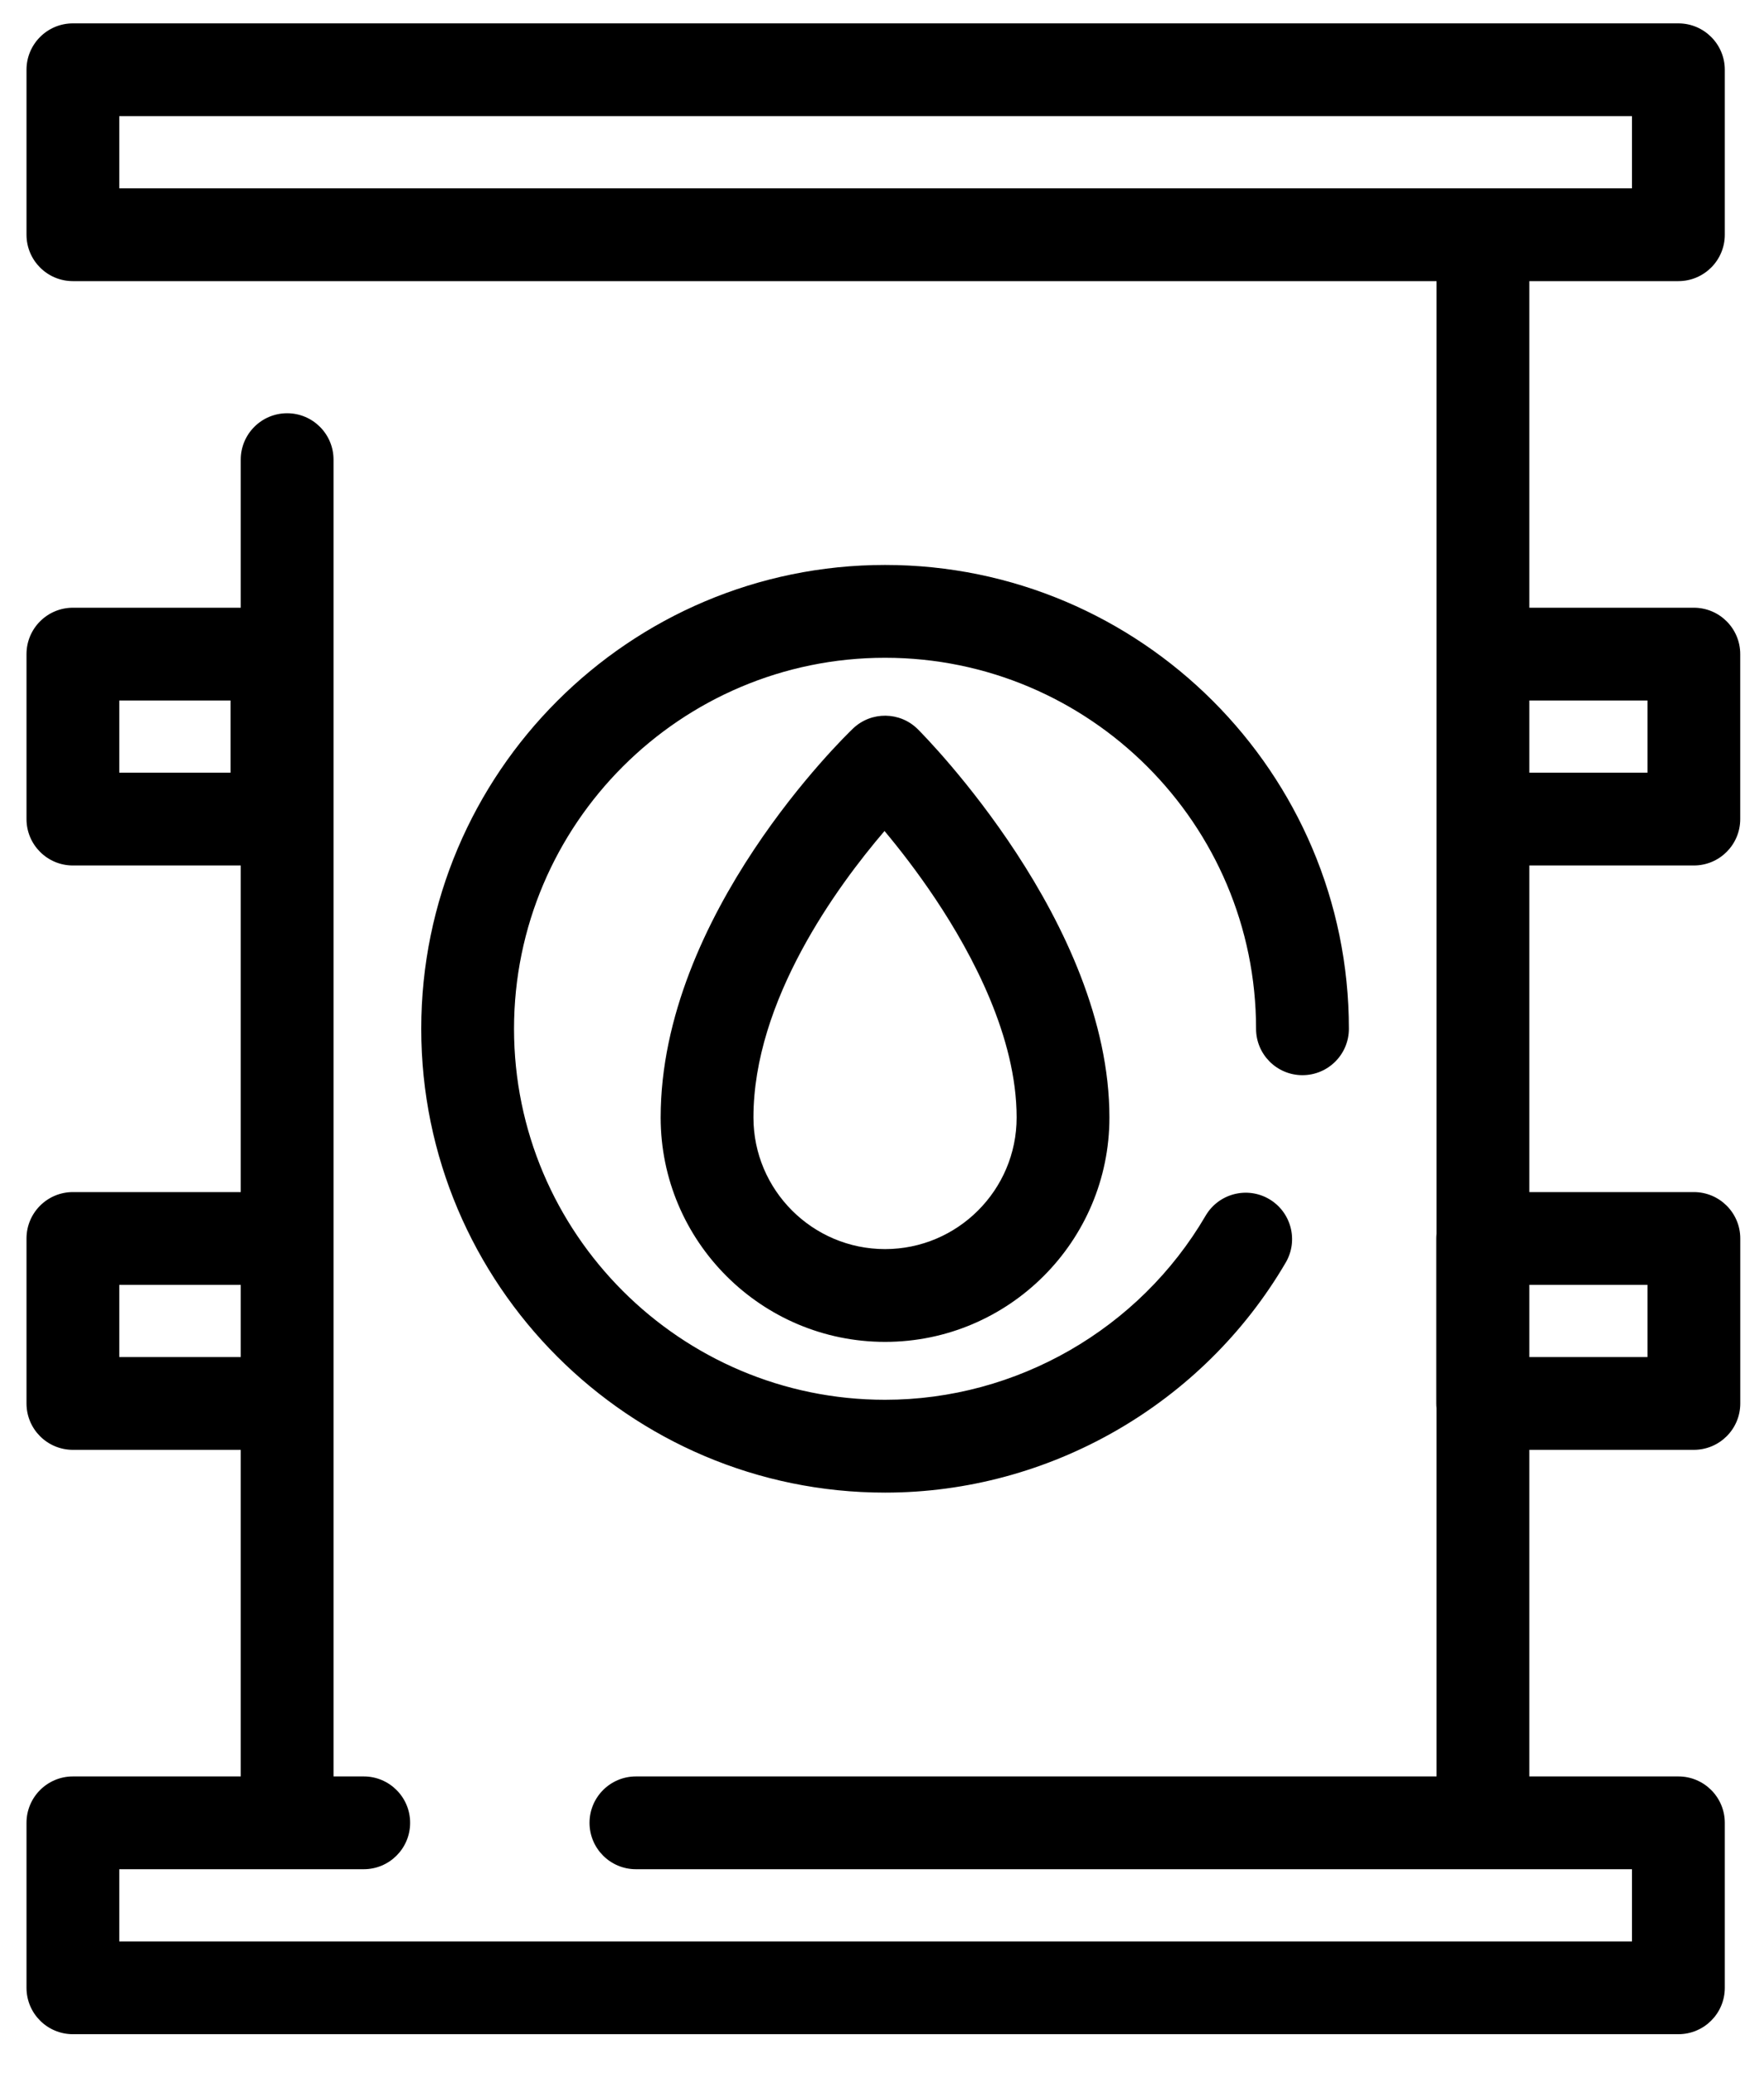 <svg 
 xmlns="http://www.w3.org/2000/svg"
 xmlns:xlink="http://www.w3.org/1999/xlink"
 width="40px" height="47px">
<path fill-rule="evenodd"  fill="rgb(0, 0, 0)"
 d="M14.981,25.341 C14.981,20.742 19.164,16.691 19.342,16.521 C19.755,16.126 20.408,16.133 20.813,16.537 C20.990,16.714 25.157,20.929 25.157,25.341 C25.157,28.146 22.875,30.429 20.069,30.429 C17.264,30.429 14.981,28.146 14.981,25.341 ZM23.053,25.341 C23.053,23.525 22.052,21.644 21.212,20.385 C20.801,19.769 20.390,19.242 20.057,18.844 C18.975,20.108 17.085,22.693 17.085,25.341 C17.085,26.986 18.424,28.325 20.069,28.325 C21.714,28.325 23.053,26.986 23.053,25.341 ZM27.338,27.568 C27.632,27.066 28.276,26.897 28.778,27.190 C29.279,27.484 29.448,28.128 29.155,28.630 C27.274,31.847 23.792,33.847 20.069,33.847 C14.270,33.847 9.552,29.128 9.552,23.329 C9.552,17.530 14.270,12.811 20.069,12.811 C25.868,12.811 30.587,17.530 30.587,23.329 C30.587,23.910 30.116,24.381 29.534,24.381 C28.953,24.381 28.482,23.910 28.482,23.329 C28.482,18.690 24.708,14.916 20.069,14.916 C15.430,14.916 11.656,18.690 11.656,23.329 C11.656,27.968 15.430,31.742 20.069,31.742 C23.048,31.742 25.833,30.143 27.338,27.568 ZM38.409,27.032 C38.990,27.032 39.462,27.503 39.462,28.084 L39.462,31.825 C39.462,32.407 38.990,32.877 38.409,32.877 L34.679,32.877 L34.679,40.283 L38.059,40.283 C38.640,40.283 39.111,40.754 39.111,41.335 L39.111,45.076 C39.111,45.658 38.640,46.128 38.059,46.128 L1.653,46.128 C1.072,46.128 0.601,45.658 0.601,45.076 L0.601,41.335 C0.601,40.754 1.072,40.283 1.653,40.283 L5.459,40.283 L5.459,32.877 L1.653,32.877 C1.072,32.877 0.601,32.407 0.601,31.825 L0.601,28.084 C0.601,27.503 1.072,27.032 1.653,27.032 L5.459,27.032 L5.459,19.626 L1.653,19.626 C1.072,19.626 0.601,19.155 0.601,18.574 L0.601,14.833 C0.601,14.252 1.072,13.781 1.653,13.781 L5.459,13.781 L5.459,10.423 C5.459,9.842 5.930,9.371 6.511,9.371 C7.092,9.371 7.563,9.842 7.563,10.423 L7.563,28.084 L7.563,31.825 L7.563,40.283 L8.248,40.283 C8.829,40.283 9.300,40.754 9.300,41.335 C9.300,41.916 8.829,42.387 8.248,42.387 L2.705,42.387 L2.705,44.024 L37.006,44.024 L37.006,42.387 L14.420,42.387 C13.839,42.387 13.368,41.916 13.368,41.335 C13.368,40.754 13.839,40.283 14.420,40.283 L32.575,40.283 L32.575,31.932 C32.571,31.897 32.569,31.861 32.569,31.825 L32.569,28.084 C32.569,28.048 32.571,28.012 32.575,27.977 L32.575,18.574 L32.575,14.833 L32.575,6.375 L6.511,6.375 L1.653,6.375 C1.072,6.375 0.601,5.904 0.601,5.323 L0.601,1.582 C0.601,1.001 1.072,0.530 1.653,0.530 L38.058,0.530 C38.639,0.530 39.111,1.001 39.111,1.582 L39.111,5.323 C39.111,5.904 38.639,6.375 38.058,6.375 L34.679,6.375 L34.679,13.781 L38.409,13.781 C38.990,13.781 39.461,14.252 39.461,14.833 L39.461,18.574 C39.461,19.155 38.990,19.626 38.409,19.626 L34.679,19.626 L34.679,27.032 L38.409,27.032 ZM5.459,29.136 L2.705,29.136 L2.705,30.773 L5.459,30.773 L5.459,29.136 ZM5.228,15.885 L2.705,15.885 L2.705,17.522 L5.228,17.522 L5.228,15.885 ZM37.006,4.271 L37.006,2.634 L2.705,2.634 L2.705,4.271 L6.511,4.271 L33.627,4.271 L37.006,4.271 ZM37.357,17.522 L37.357,15.885 L34.679,15.885 L34.679,17.522 L37.357,17.522 ZM34.679,29.136 L34.679,30.773 L37.357,30.773 L37.357,29.136 L34.679,29.136 Z"/>
</svg>
